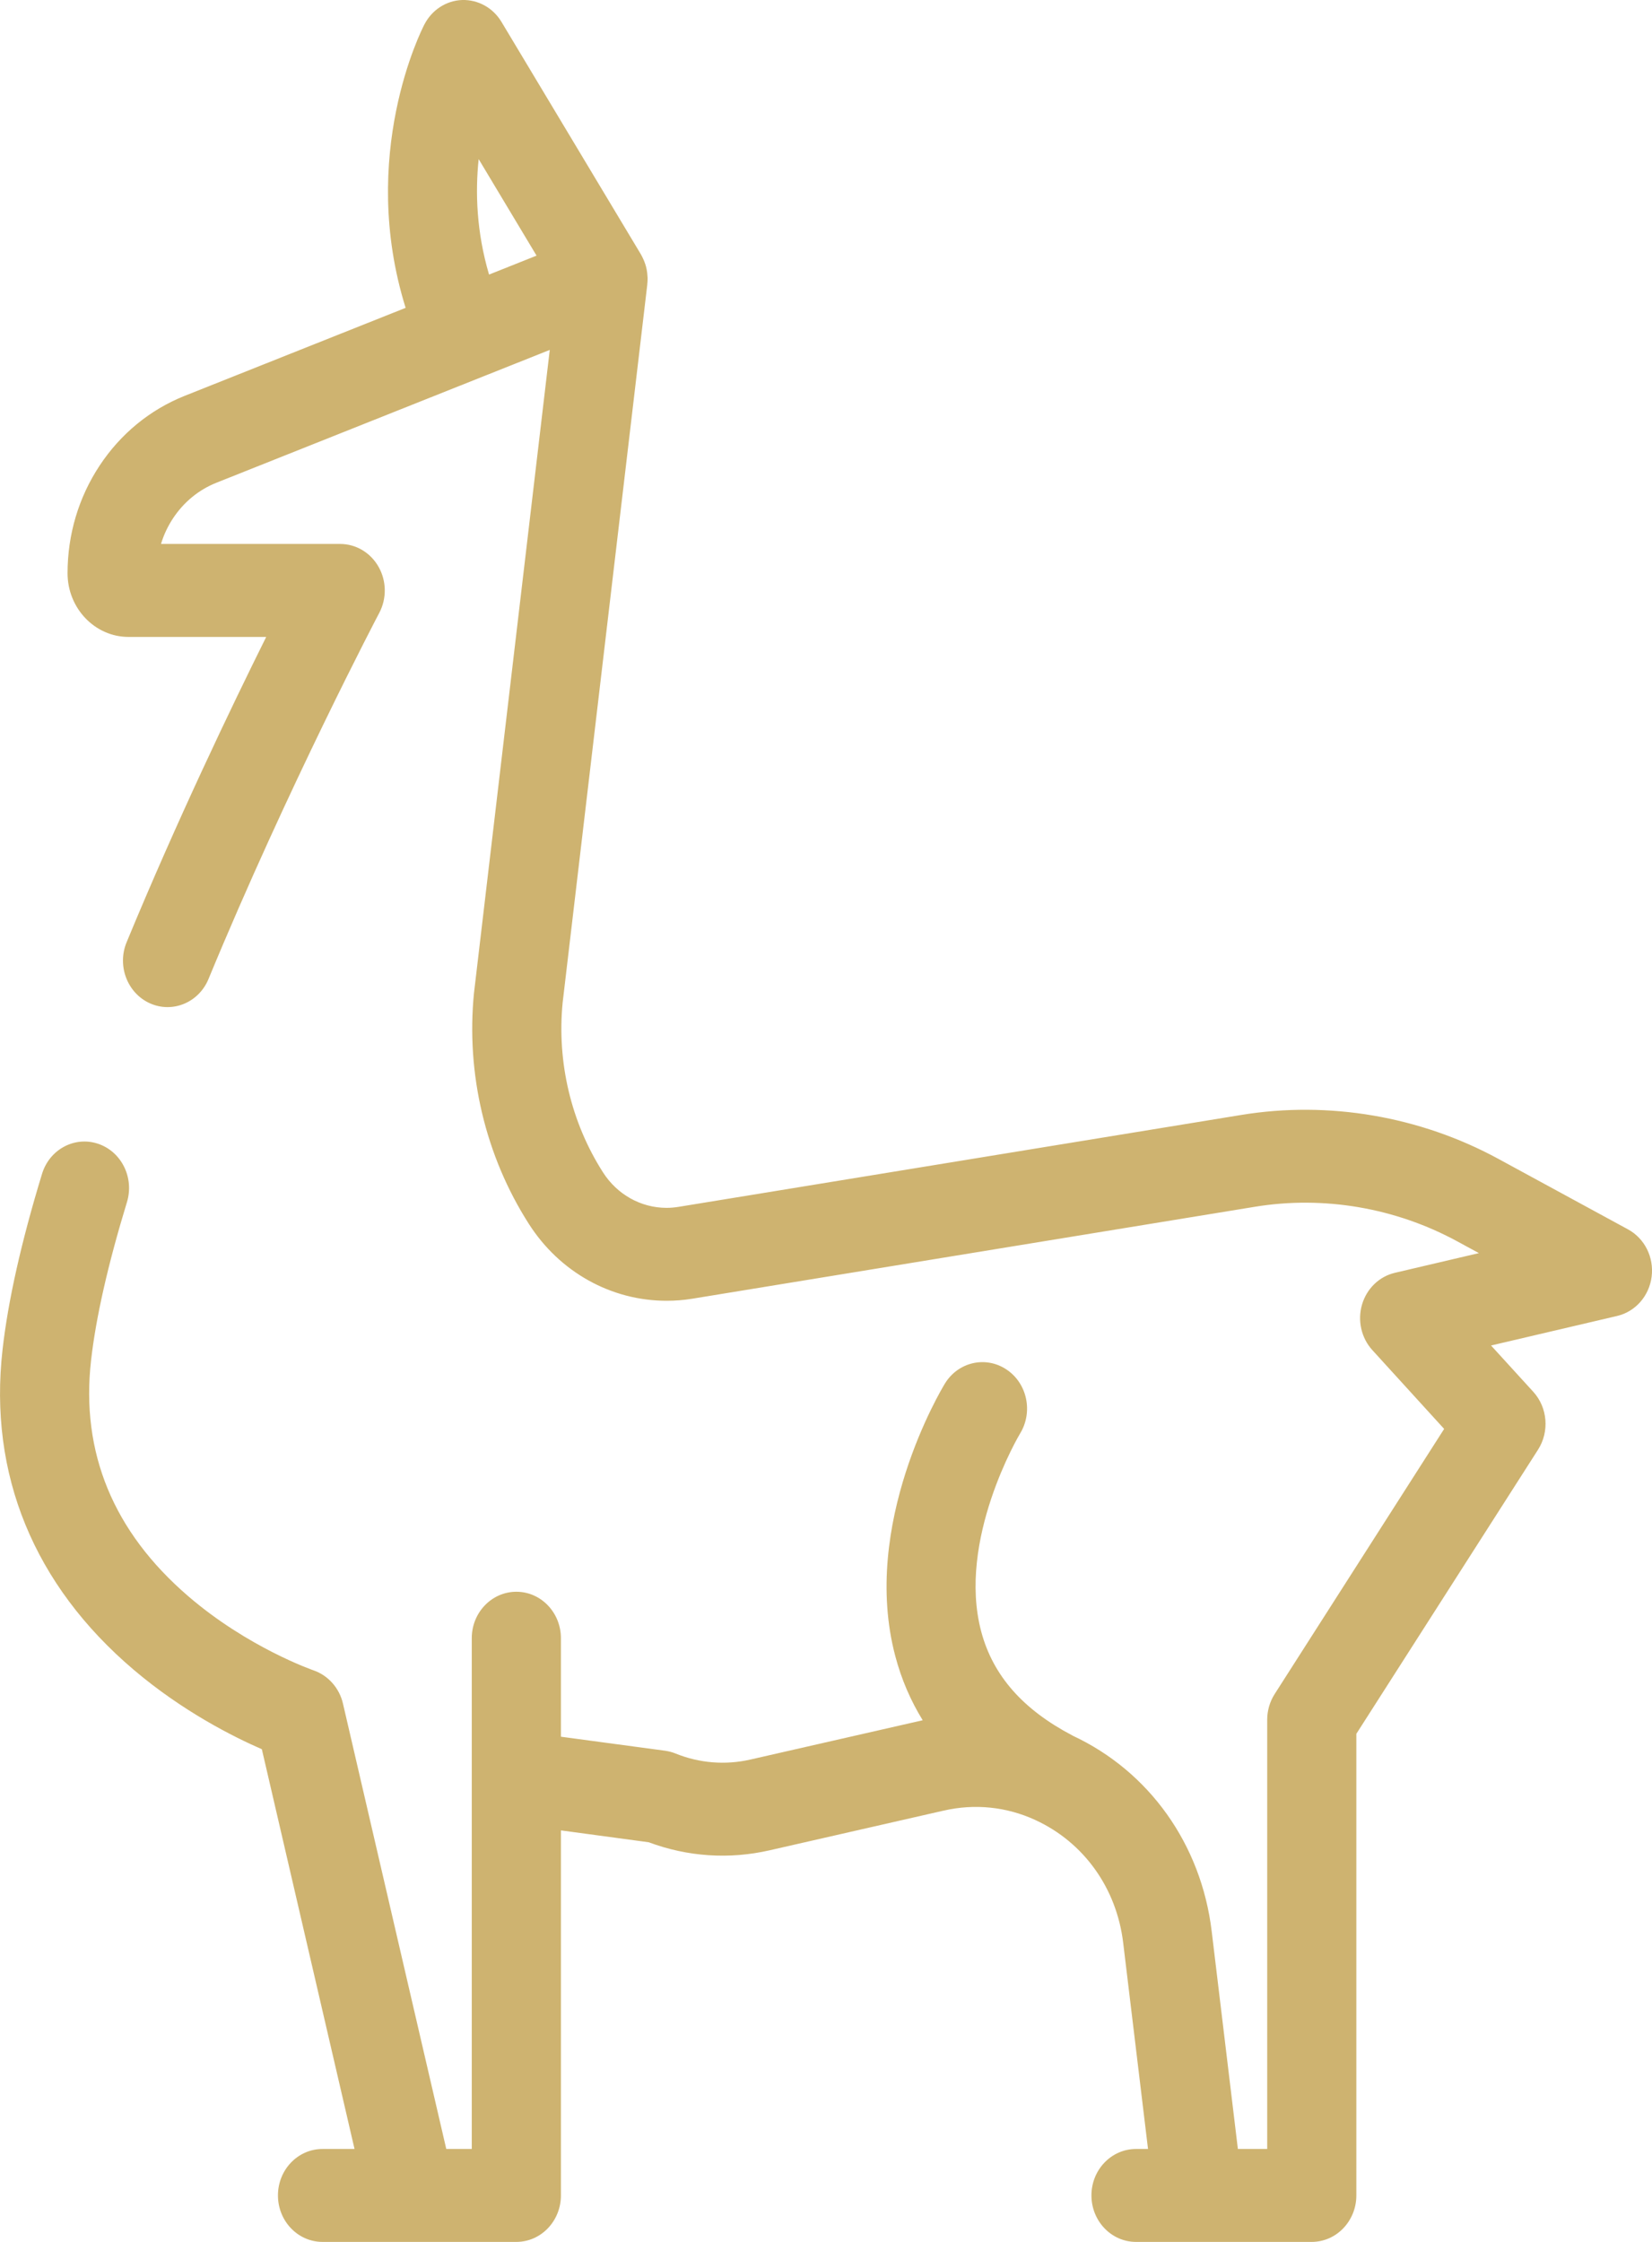 <?xml version="1.0" encoding="UTF-8"?> <svg xmlns="http://www.w3.org/2000/svg" width="28" height="38" viewBox="0 0 28 38" fill="none"><path d="M27.594 20.838L25.395 19.642C24.067 18.92 22.52 18.656 21.04 18.898L11.501 20.456C11.432 20.467 11.366 20.473 11.299 20.473C10.864 20.473 10.461 20.248 10.22 19.871C9.68 19.026 9.438 18.005 9.536 16.997L10.971 4.823C10.971 4.82 10.971 4.817 10.971 4.813C10.974 4.787 10.976 4.76 10.976 4.732C10.976 4.724 10.976 4.716 10.976 4.707C10.975 4.682 10.973 4.658 10.97 4.633C10.97 4.627 10.969 4.621 10.968 4.615C10.964 4.584 10.958 4.553 10.95 4.522C10.95 4.52 10.949 4.519 10.949 4.517C10.941 4.49 10.933 4.463 10.922 4.436C10.919 4.428 10.916 4.419 10.912 4.411C10.904 4.392 10.895 4.372 10.885 4.353C10.88 4.344 10.875 4.334 10.87 4.325C10.867 4.32 10.865 4.315 10.862 4.31L8.499 0.37C8.356 0.132 8.103 -0.007 7.835 0C7.566 0.009 7.322 0.166 7.194 0.413C7.143 0.51 6.069 2.633 6.875 5.218L3.129 6.71C2.543 6.944 2.044 7.353 1.689 7.891C1.333 8.429 1.145 9.06 1.145 9.716C1.145 10.311 1.609 10.796 2.18 10.796H4.512C3.927 11.972 3 13.905 2.146 15.971C1.981 16.37 2.158 16.834 2.541 17.006C2.924 17.178 3.369 16.994 3.534 16.594C4.88 13.336 6.413 10.416 6.429 10.387C6.557 10.143 6.552 9.846 6.416 9.607C6.28 9.367 6.033 9.22 5.766 9.22H2.729C2.775 9.066 2.844 8.92 2.933 8.785C3.115 8.51 3.369 8.301 3.669 8.182L9.318 5.931L8.036 16.812C8.035 16.817 8.035 16.822 8.034 16.827C7.897 18.201 8.227 19.593 8.963 20.744C9.484 21.561 10.358 22.048 11.299 22.048C11.443 22.048 11.589 22.037 11.734 22.013L21.274 20.454C22.437 20.264 23.652 20.472 24.696 21.039L25.066 21.24L23.642 21.574C23.377 21.636 23.164 21.842 23.085 22.113C23.006 22.384 23.073 22.679 23.26 22.884L24.477 24.22L21.605 28.713C21.522 28.843 21.478 28.994 21.478 29.15V36.425H20.981L20.537 32.734C20.36 31.262 19.479 30.025 18.18 29.419C18.178 29.418 18.177 29.417 18.176 29.416C17.336 28.976 16.831 28.401 16.632 27.659C16.215 26.103 17.279 24.315 17.289 24.299C17.514 23.932 17.41 23.445 17.058 23.212C16.706 22.978 16.239 23.085 16.015 23.452C15.956 23.549 14.581 25.837 15.175 28.073C15.278 28.463 15.434 28.825 15.639 29.158L12.719 29.824C12.295 29.921 11.856 29.886 11.45 29.722C11.394 29.699 11.335 29.684 11.275 29.675L9.507 29.437V27.767C9.507 27.333 9.169 26.98 8.752 26.98C8.335 26.98 7.996 27.332 7.996 27.767V30.129V36.425H7.564L5.813 28.876C5.752 28.611 5.561 28.397 5.313 28.312C5.302 28.308 4.201 27.926 3.19 27.055C1.921 25.963 1.367 24.62 1.543 23.061C1.625 22.334 1.83 21.43 2.152 20.375C2.278 19.961 2.058 19.518 1.66 19.386C1.263 19.254 0.838 19.483 0.712 19.898C0.361 21.048 0.136 22.05 0.043 22.877C-0.196 24.989 0.574 26.866 2.269 28.305C3.095 29.006 3.949 29.436 4.438 29.649L6.009 36.425H5.466C5.049 36.425 4.711 36.777 4.711 37.212C4.711 37.647 5.049 38 5.466 38H6.969H8.752C9.169 38 9.507 37.647 9.507 37.212V31.025L10.995 31.226C11.653 31.472 12.358 31.519 13.042 31.363L15.997 30.689C16.523 30.569 17.059 30.624 17.548 30.849C17.549 30.85 17.551 30.85 17.552 30.851C18.371 31.229 18.926 32.005 19.037 32.93L19.458 36.425H19.254C18.837 36.425 18.499 36.777 18.499 37.212C18.499 37.647 18.837 38 19.254 38H20.312C20.312 38 20.313 38 20.313 38C20.314 38 20.314 38 20.315 38H22.233C22.65 38 22.989 37.647 22.989 37.212V29.388L26.069 24.571C26.264 24.265 26.231 23.858 25.988 23.591L25.272 22.806L27.41 22.305C27.72 22.232 27.953 21.966 27.994 21.638C28.035 21.31 27.875 20.991 27.594 20.838ZM8.289 4.654C8.075 3.929 8.054 3.255 8.113 2.697L9.094 4.333L8.289 4.654Z" fill="#CEB370"></path></svg> 